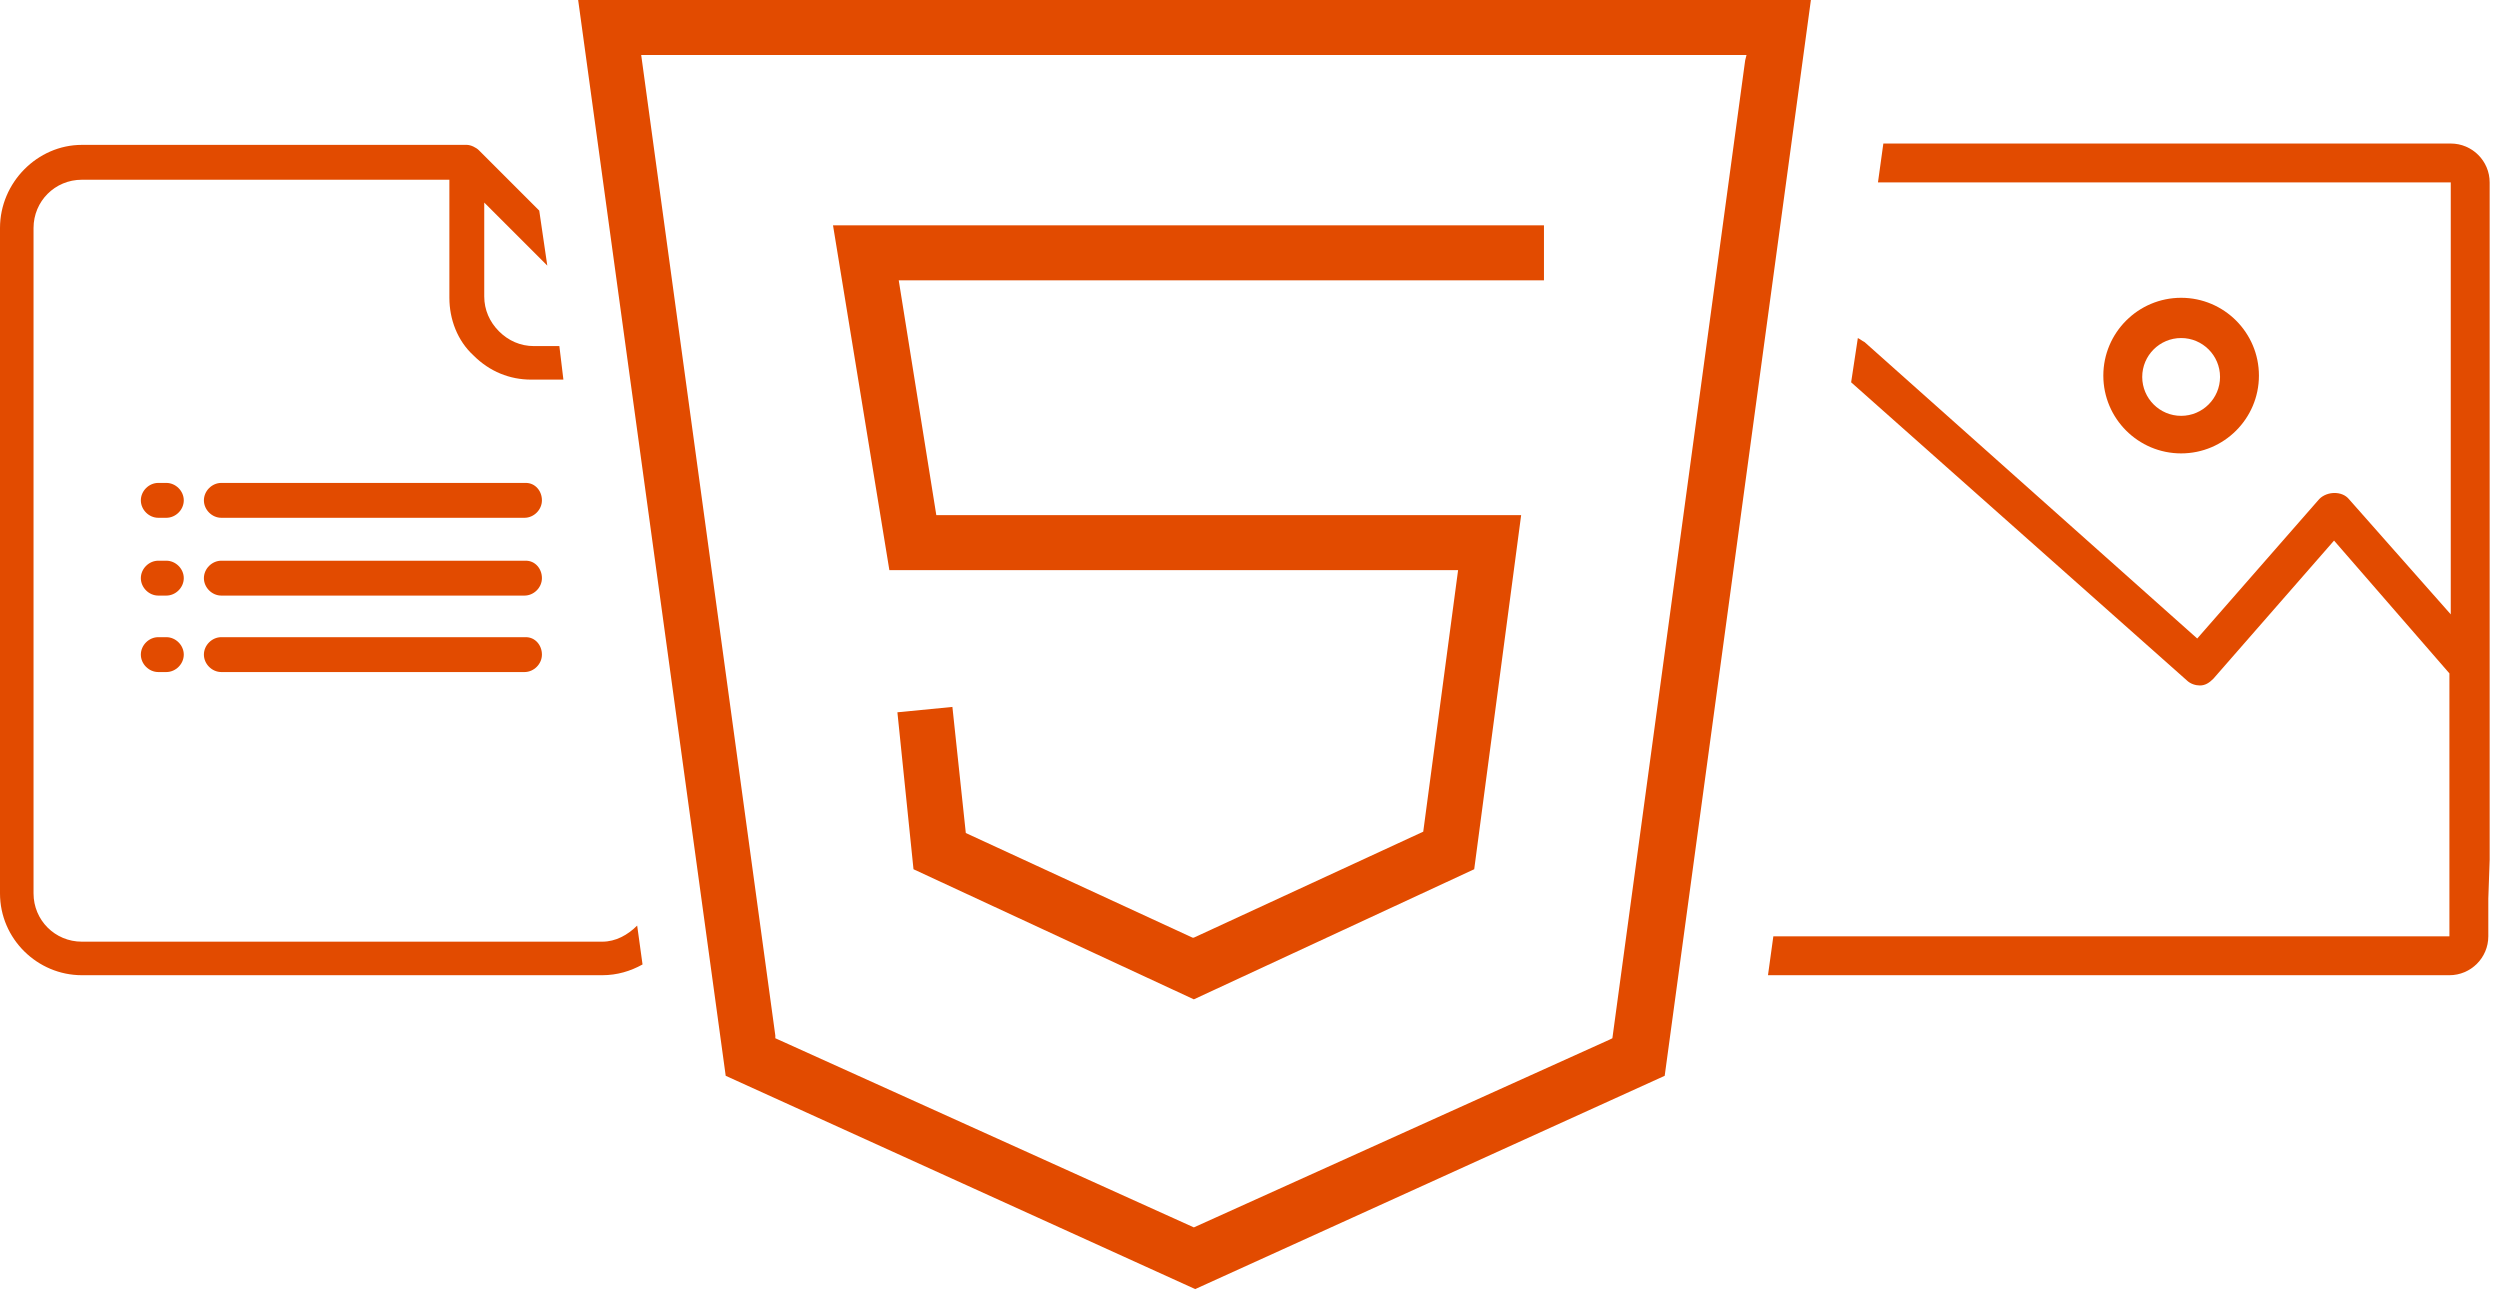 <svg width="145" height="75" viewBox="0 0 145 75" fill="none" xmlns="http://www.w3.org/2000/svg">
<path d="M126.506 26.297C128.995 26.297 131.018 24.274 131.018 21.785C131.018 19.295 128.995 17.272 126.506 17.272C124.016 17.272 121.993 19.295 121.993 21.785C121.993 24.274 124.016 26.297 126.506 26.297ZM126.506 19.606C127.75 19.606 128.762 20.617 128.762 21.862C128.762 23.107 127.75 24.119 126.506 24.119C125.261 24.119 124.249 23.107 124.249 21.862C124.249 20.617 125.261 19.606 126.506 19.606Z" fill="#E24B00"/>
<path d="M144.4 49.871V10.581C144.4 9.336 143.389 8.325 142.144 8.325H109.234L108.922 10.581H142.144V35.633L136.231 28.942C135.842 28.476 134.986 28.476 134.519 28.942L127.439 37.034L108.144 19.84C107.989 19.762 107.911 19.684 107.755 19.606L107.366 22.174L126.817 39.446C127.05 39.679 127.361 39.757 127.595 39.757C127.906 39.757 128.139 39.601 128.373 39.368L135.375 31.354L142.066 39.056V50.96V54.306H102.854L102.543 56.562H142.066C143.311 56.562 144.322 55.55 144.322 54.306V52.127L144.4 49.871Z" fill="#E24B00"/>
<path d="M54.306 29.876L52.127 16.261H89.55V13.071H48.315L51.583 33.066H84.57L82.548 48.237L69.243 54.383H69.166L56.017 48.315L55.239 41.002L52.049 41.313L52.983 50.416L69.243 57.962L85.504 50.416L88.227 29.876H54.306Z" fill="#E24B00"/>
<path d="M9.647 36.956H9.181C8.636 36.956 8.169 37.423 8.169 37.967C8.169 38.512 8.636 38.979 9.181 38.979H9.647C10.192 38.979 10.659 38.512 10.659 37.967C10.659 37.423 10.192 36.956 9.647 36.956Z" fill="#E24B00"/>
<path d="M30.498 36.956H12.837C12.293 36.956 11.826 37.423 11.826 37.967C11.826 38.512 12.293 38.979 12.837 38.979H30.421C30.965 38.979 31.432 38.512 31.432 37.967C31.432 37.423 31.043 36.956 30.498 36.956Z" fill="#E24B00"/>
<path d="M9.647 32.521H9.181C8.636 32.521 8.169 32.988 8.169 33.532C8.169 34.077 8.636 34.544 9.181 34.544H9.647C10.192 34.544 10.659 34.077 10.659 33.532C10.659 32.988 10.192 32.521 9.647 32.521Z" fill="#E24B00"/>
<path d="M30.498 32.521H12.837C12.293 32.521 11.826 32.988 11.826 33.532C11.826 34.077 12.293 34.544 12.837 34.544H30.421C30.965 34.544 31.432 34.077 31.432 33.532C31.432 32.988 31.043 32.521 30.498 32.521Z" fill="#E24B00"/>
<path d="M9.647 28.009H9.181C8.636 28.009 8.169 28.476 8.169 29.02C8.169 29.565 8.636 30.032 9.181 30.032H9.647C10.192 30.032 10.659 29.565 10.659 29.02C10.659 28.476 10.192 28.009 9.647 28.009Z" fill="#E24B00"/>
<path d="M30.498 28.009H12.837C12.293 28.009 11.826 28.476 11.826 29.02C11.826 29.565 12.293 30.032 12.837 30.032H30.421C30.965 30.032 31.432 29.565 31.432 29.02C31.432 28.476 31.043 28.009 30.498 28.009Z" fill="#E24B00"/>
<path d="M36.956 53.683C36.411 54.228 35.711 54.617 34.933 54.617H4.746C3.19 54.617 1.945 53.372 1.945 51.816V13.226C1.945 11.67 3.19 10.425 4.746 10.425H26.064V17.272C26.064 18.517 26.53 19.762 27.464 20.617C28.398 21.551 29.565 22.018 30.809 22.018H32.677L32.443 20.073H30.965C30.187 20.073 29.487 19.762 28.942 19.217C28.398 18.672 28.086 17.972 28.086 17.194V11.748L31.743 15.405L31.276 12.215L27.775 8.714C27.62 8.558 27.308 8.403 27.075 8.403H4.746C2.178 8.403 0 10.581 0 13.226V51.816C0 54.461 2.178 56.562 4.746 56.562H34.933C35.789 56.562 36.567 56.328 37.267 55.939L36.956 53.683Z" fill="#E24B00"/>
<path d="M33.533 0L42.091 62.397L69.321 74.767L96.552 62.397L105.032 0H33.533ZM93.518 60.218L93.362 60.296L69.244 71.189L44.969 60.218V60.063L37.189 3.19H101.298L101.22 3.501L93.518 60.218Z" fill="#E24B00"/>
</svg>

